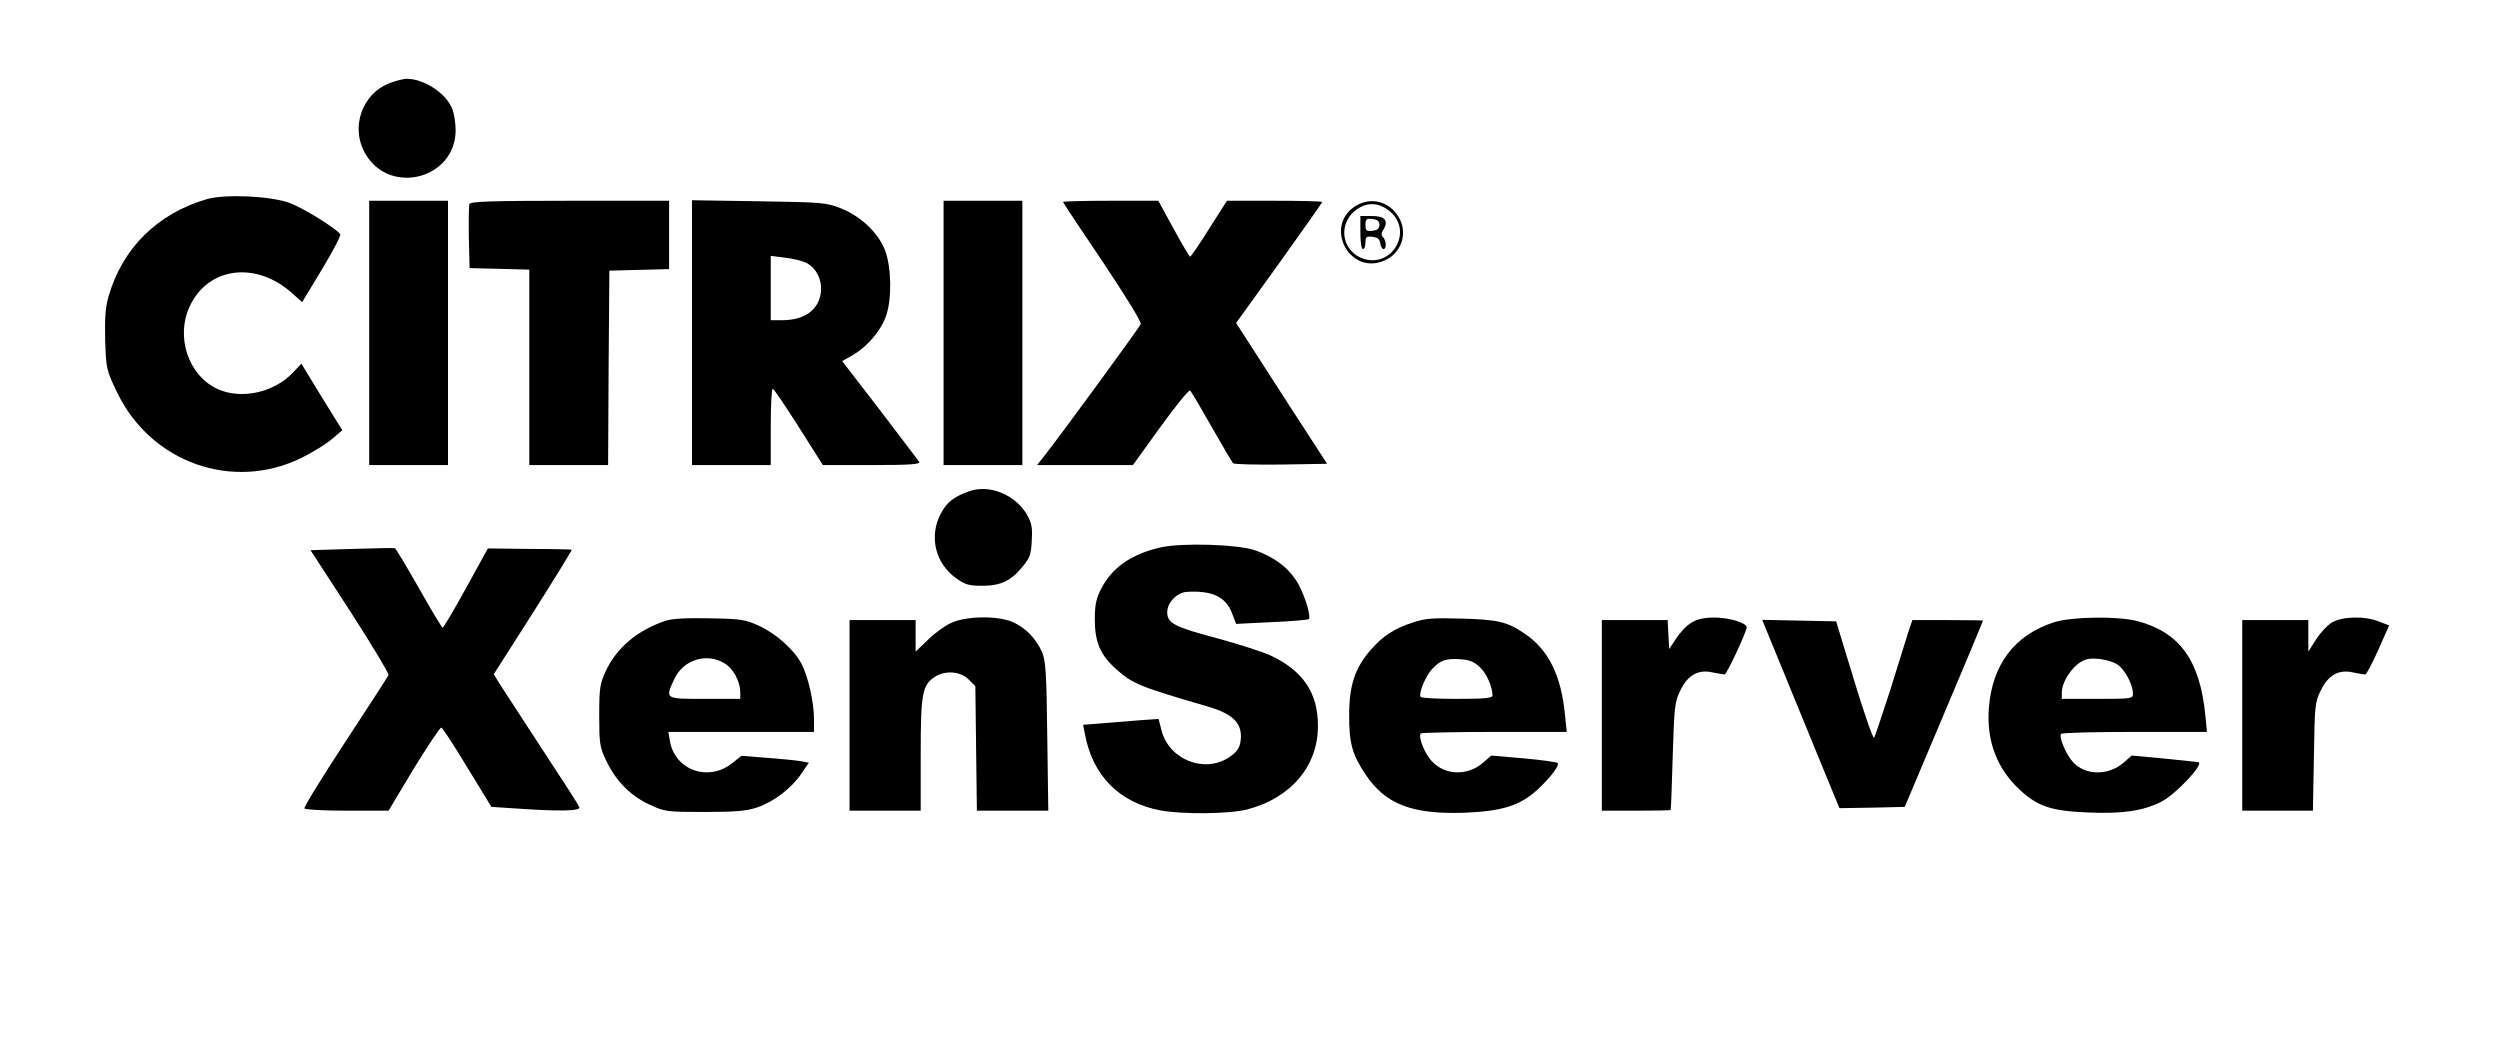 <svg width="857" height="360" viewBox="0 0 857 360" fill="none" xmlns="http://www.w3.org/2000/svg">
<path d="M134.06 28.308C123.954 31.88 119.772 44.077 125.609 53.312C134.321 67.077 156.189 60.978 156.189 44.687C156.189 42.073 155.666 38.763 154.969 37.194C152.791 31.793 145.124 26.914 139.2 27.001C138.242 27.088 135.977 27.611 134.06 28.308Z" fill="black"/>
<path d="M70.81 68.296C53.909 73.261 42.06 85.023 37.269 101.401C36.136 105.235 35.875 108.894 36.049 116.647C36.398 126.492 36.485 126.928 40.144 134.507C51.731 158.64 79.871 168.571 103.48 156.897C107.314 154.98 112.018 152.105 113.848 150.45L117.333 147.488L110.276 136.075L103.306 124.663L100.344 127.799C93.897 134.594 82.659 137.034 74.644 133.375C64.625 128.844 60.094 115.515 65.06 104.973C71.333 91.47 87.886 89.379 100.257 100.617L103.568 103.579L110.363 92.341C114.109 86.155 116.897 80.754 116.636 80.318C115.416 78.402 103.916 71.258 99.124 69.515C92.677 67.163 76.909 66.466 70.81 68.296Z" fill="black"/>
<path d="M126.568 114.121V159.424H140.072H153.576V114.121V68.819H140.072H126.568V114.121Z" fill="black"/>
<path d="M160.892 69.951C160.718 70.561 160.631 75.788 160.718 81.538L160.979 91.906L171.259 92.167L181.452 92.428V125.882V159.424H194.956H208.46L208.634 126.057L208.895 92.777L219.176 92.515L229.369 92.254V80.58V68.819H195.392C168.123 68.819 161.24 69.08 160.892 69.951Z" fill="black"/>
<path d="M237.209 114.034V159.424H250.713H264.216V146.356C264.216 139.125 264.478 133.288 264.913 133.288C265.262 133.288 269.269 139.212 273.8 146.356L282.076 159.424H298.89C312.133 159.424 315.617 159.162 315.095 158.291C314.659 157.769 308.648 149.753 301.591 140.519L288.697 123.792L292.53 121.614C297.496 118.651 302.114 113.163 303.769 108.197C305.773 102.447 305.598 91.731 303.42 85.894C301.155 79.883 295.144 74.133 288.087 71.345C283.209 69.428 281.64 69.341 260.122 68.993L237.209 68.644V114.034ZM276.5 90.163C279.985 91.993 281.902 96.174 281.379 100.356C280.595 106.28 275.716 109.765 268.137 109.765H264.216V98.788V87.724L269.095 88.334C271.796 88.595 275.106 89.466 276.5 90.163Z" fill="black"/>
<path d="M323.459 114.121V159.424H336.963H350.466V114.121V68.819H336.963H323.459V114.121Z" fill="black"/>
<path d="M364.406 69.254C364.406 69.428 370.504 78.663 377.997 89.728C385.75 101.315 391.326 110.375 391.065 111.072C390.629 112.205 364.406 148.098 358.133 156.113L355.52 159.424H371.985H388.364L397.86 146.269C403.087 139.038 407.618 133.462 407.966 133.898C408.402 134.246 411.712 139.909 415.371 146.356C419.03 152.803 422.341 158.378 422.689 158.814C423.038 159.162 430.443 159.337 439.155 159.25L454.924 158.988L449 149.841C445.689 144.788 438.719 133.985 433.405 125.708L423.735 110.724L438.545 90.163C446.647 78.838 453.269 69.428 453.269 69.254C453.269 68.993 445.95 68.819 436.977 68.819H420.598L414.5 78.402C411.189 83.716 408.227 87.985 407.966 87.985C407.705 87.985 405.178 83.629 402.303 78.402L397.076 68.819H380.784C371.724 68.819 364.406 68.993 364.406 69.254Z" fill="black"/>
<path d="M464.768 70.56C453.704 77.355 462.416 94.431 474.438 89.378C480.45 86.939 482.802 79.795 479.404 74.306C476.181 68.992 469.995 67.424 464.768 70.56ZM477.226 73.174C483.935 79.969 477.139 91.382 467.904 88.855C459.628 86.503 458.234 76.049 465.639 71.431C469.473 68.992 473.654 69.689 477.226 73.174Z" fill="black"/>
<path d="M466.338 79.708C466.338 82.932 466.686 85.371 467.209 85.371C467.732 85.371 468.08 84.326 468.08 83.106C468.08 81.189 468.429 80.928 470.52 81.189C472.175 81.364 472.959 81.973 473.133 83.367C473.308 84.5 473.83 85.371 474.266 85.371C475.398 85.371 475.224 82.409 474.092 81.276C473.395 80.579 473.482 79.882 474.266 78.663C476.095 75.614 474.701 74.045 470.258 74.045H466.338V79.708ZM472.872 77.095C472.872 78.314 472.175 78.924 470.52 79.098C468.429 79.36 468.08 79.098 468.08 77.095C468.08 75.091 468.429 74.829 470.52 75.091C472.175 75.265 472.872 75.875 472.872 77.095Z" fill="black"/>
<path d="M331.996 168.485C326.769 170.402 324.504 172.231 322.413 176.239C318.405 183.992 320.671 193.14 327.727 198.193C330.864 200.458 332.258 200.807 336.788 200.807C343.06 200.807 346.72 199.064 350.727 194.011C352.992 191.311 353.515 189.829 353.689 185.299C353.95 180.856 353.689 179.288 352.034 176.413C347.939 169.443 338.966 165.871 331.996 168.485Z" fill="black"/>
<path d="M397.861 187.651C387.842 189.916 381.134 194.62 377.475 201.851C375.732 205.249 375.297 207.34 375.297 212.567C375.384 220.234 377.126 224.416 382.615 229.382C388.278 234.435 390.63 235.393 413.978 242.188C422.08 244.54 425.391 247.503 425.391 252.381C425.304 256.04 424.345 257.696 421.035 259.787C412.584 265.101 400.823 260.309 398.209 250.552L397.164 246.457L390.804 246.893C387.319 247.154 381.482 247.677 377.91 247.938L371.289 248.461L371.899 251.597C374.513 265.885 383.747 275.207 397.861 277.82C405.527 279.214 421.47 279.04 427.569 277.472C442.554 273.552 451.875 262.574 451.788 248.722C451.788 237.484 446.648 229.904 435.497 224.677C432.622 223.37 424.432 220.757 417.376 218.84C402.652 214.92 400.126 213.7 400.126 209.867C400.126 206.556 403.524 203.071 406.834 202.897C415.546 202.374 420.164 204.552 422.342 210.215L423.736 213.874L435.932 213.264C442.641 213.003 448.391 212.48 448.652 212.219C449.61 211.26 446.822 202.636 444.209 198.802C441.16 194.185 436.542 190.874 430.182 188.609C424.258 186.605 405.179 185.996 397.861 187.651Z" fill="black"/>
<path d="M120.643 188.174L106.442 188.61L120.033 209.519C127.438 221.019 133.363 230.863 133.188 231.386C133.014 231.909 126.306 242.189 118.378 254.299C110.45 266.408 104.09 276.689 104.352 277.124C104.7 277.56 111.234 277.908 118.988 277.908H133.188L141.813 263.533C146.605 255.693 150.874 249.333 151.309 249.42C151.745 249.594 155.753 255.693 160.196 263.098L168.472 276.601L176.487 277.124C191.559 278.17 199.138 278.082 198.616 276.689C198.354 275.992 192.517 266.931 185.635 256.477C178.752 245.935 172.305 236.003 171.173 234.261L169.256 231.125L182.76 209.954C190.165 198.28 196.089 188.61 196.002 188.436C195.828 188.348 189.381 188.174 181.54 188.174L167.252 188L159.76 201.591C155.665 209.083 152.006 215.182 151.745 215.182C151.484 215.182 147.825 209.083 143.643 201.678C139.374 194.186 135.715 188.087 135.366 187.913C135.105 187.826 128.484 187.913 120.643 188.174Z" fill="black"/>
<path d="M228.063 212.829C218.567 216.053 211.423 221.977 207.677 229.992C205.673 234.348 205.412 235.829 205.412 245.238C205.412 254.734 205.586 256.128 207.764 260.658C210.988 267.541 216.128 272.855 222.662 275.817C227.889 278.257 228.499 278.344 241.567 278.344C252.37 278.344 255.942 277.995 259.601 276.776C265.351 274.772 271.275 270.242 274.673 265.276L277.286 261.442L274.499 260.92C272.93 260.658 267.703 260.136 262.912 259.787L254.2 259.09L250.976 261.617C242.787 268.151 231.287 263.969 229.632 253.95L229.109 250.901H254.112H279.029V246.283C279.029 240.708 277.025 231.909 274.76 227.553C272.233 222.761 266.222 217.359 260.298 214.572C255.506 212.394 254.025 212.132 243.309 211.958C235.294 211.784 230.416 212.045 228.063 212.829ZM248.362 227.378C251.412 229.208 253.764 233.651 253.764 237.397V239.575H241.567C227.802 239.575 227.976 239.662 231.113 232.867C234.162 226.159 242.177 223.632 248.362 227.378Z" fill="black"/>
<path d="M326.073 213.526C323.895 214.485 320.323 217.098 318.058 219.363L313.876 223.371V217.969V212.568H302.55H291.225V245.238V277.908H303.421H315.618V258.742C315.618 237.659 316.141 234.871 320.497 231.996C324.069 229.731 329.209 230.079 332.084 232.954L334.349 235.219L334.611 256.564L334.872 277.908H347.156H359.353L359.004 252.469C358.743 230.428 358.482 226.507 357.175 223.458C355.084 218.841 351.686 215.356 347.417 213.352C342.451 211 331.387 211.087 326.073 213.526Z" fill="black"/>
<path d="M484.457 213.352C477.923 215.443 474.09 217.969 469.908 222.761C464.594 228.772 462.503 234.87 462.503 244.802C462.415 254.734 463.548 258.654 468.078 265.45C474.961 275.73 484.021 279.215 502.055 278.605C514.949 278.082 521.135 276.165 527.059 270.677C531.589 266.495 534.725 262.313 533.941 261.529C533.593 261.268 528.366 260.484 522.267 259.961L511.203 259.003L508.415 261.442C503.188 265.972 495.521 265.885 490.991 261.094C488.377 258.48 486.025 252.469 487.071 251.423C487.332 251.162 498.658 250.901 512.248 250.901H537.078L536.468 244.976C535.161 231.473 530.805 222.674 522.616 217.185C516.604 213.09 513.468 212.393 500.748 212.045C491.427 211.784 488.552 211.958 484.457 213.352ZM507.37 228.772C509.635 230.95 511.639 235.48 511.639 238.442C511.639 239.314 508.589 239.575 499.529 239.575C492.821 239.575 487.158 239.314 486.983 238.878C486.199 237.745 488.726 231.647 490.904 229.382C493.692 226.333 495.783 225.636 500.574 225.984C503.711 226.158 505.366 226.855 507.37 228.772Z" fill="black"/>
<path d="M579.855 213.439C578.287 214.31 575.935 216.75 574.628 218.841L572.188 222.5L571.927 217.534L571.666 212.568H560.427H549.102V245.238V277.908H560.863C567.31 277.908 572.711 277.821 572.711 277.647C572.798 277.56 573.147 269.283 573.408 259.177C573.931 242.276 574.105 240.534 576.022 236.7C578.548 231.386 582.207 229.382 587.086 230.515C589.003 230.863 590.832 231.212 591.181 231.212C591.878 231.299 598.76 216.575 598.76 215.007C598.76 213.526 592.749 211.697 587.696 211.697C584.211 211.697 581.772 212.219 579.855 213.439Z" fill="black"/>
<path d="M704.002 213.352C690.585 217.708 682.919 227.814 681.786 242.712C680.915 254.037 684.574 263.621 692.589 270.939C698.687 276.514 703.218 277.995 715.763 278.518C727.35 279.041 734.668 277.995 740.854 274.859C745.819 272.333 755.577 261.965 753.66 261.268C753.486 261.268 748.346 260.658 742.073 260.049L730.748 259.003L727.96 261.443C722.82 265.886 715.066 265.886 710.797 261.443C708.358 258.916 705.744 252.818 706.528 251.598C706.702 251.162 718.028 250.901 731.706 250.901H756.535L756.013 245.412C754.183 226.42 747.3 216.837 732.751 212.916C726.043 211.174 710.187 211.348 704.002 213.352ZM726.566 228.337C729.005 230.602 731.183 235.045 731.183 237.833C731.183 239.488 730.66 239.575 718.986 239.575H706.79V237.397C706.79 233.477 710.797 227.727 714.63 226.246C717.505 225.026 724.214 226.246 726.566 228.337Z" fill="black"/>
<path d="M799.311 213.439C797.743 214.397 795.303 217.011 793.909 219.276L791.296 223.371V217.969V212.568H779.97H768.645V245.238V277.908H780.754H792.864L793.212 259.352C793.474 242.015 793.561 240.621 795.565 236.7C798.091 231.386 801.75 229.382 806.629 230.515C808.546 230.863 810.375 231.212 810.811 231.212C811.159 231.299 813.163 227.466 815.254 222.848L819 214.397L815.602 213.091C810.724 211.087 802.883 211.261 799.311 213.439Z" fill="black"/>
<path d="M610.434 227.988C613.919 236.526 619.93 251.075 623.676 260.31L630.559 277.037L641.797 276.863L652.949 276.602L666.365 244.803C673.771 227.291 679.782 212.917 679.782 212.742C679.782 212.655 674.293 212.568 667.672 212.568H655.562L654.168 216.663C653.471 219.015 650.684 227.901 647.983 236.526C645.195 245.151 642.756 252.469 642.407 252.905C642.059 253.253 639.009 244.454 635.612 233.303L629.426 213.004L616.794 212.742L604.074 212.481L610.434 227.988Z" fill="black"/>
</svg>
